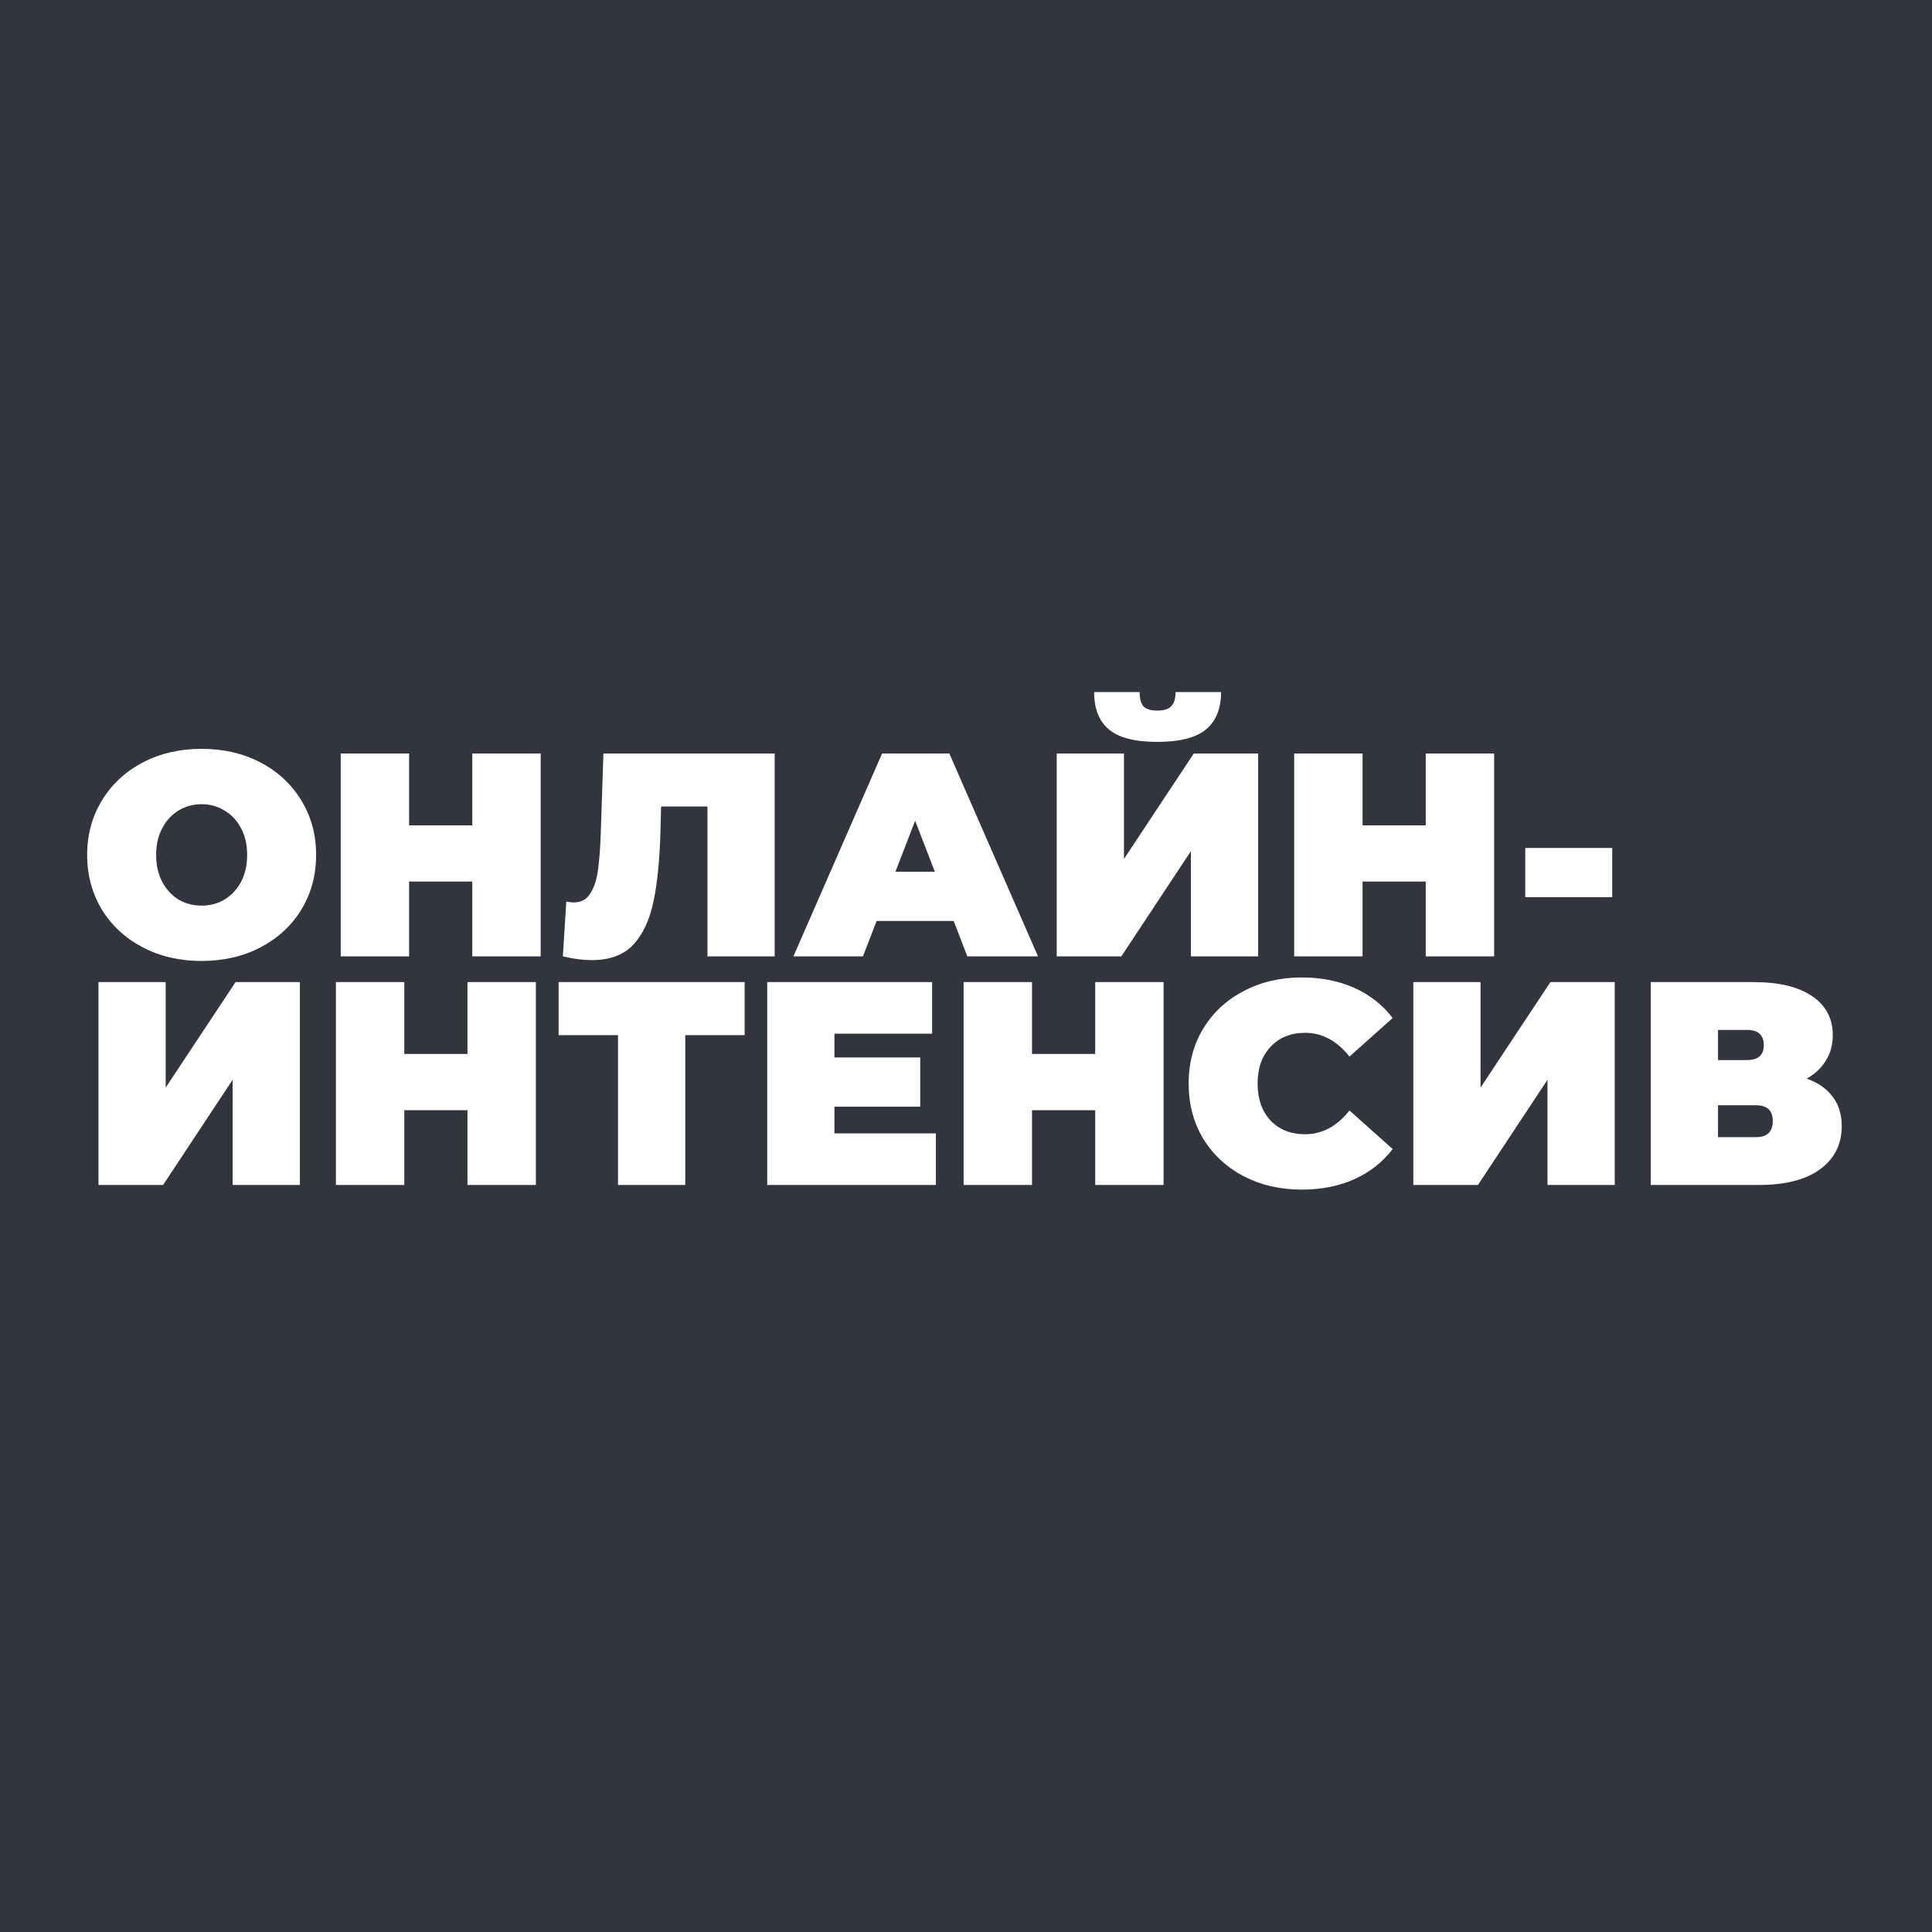 <?xml version="1.0" encoding="UTF-8"?> <svg xmlns="http://www.w3.org/2000/svg" width="600" height="600" viewBox="0 0 600 600" fill="none"> <path fill-rule="evenodd" clip-rule="evenodd" d="M600 0H0V600H600V0ZM44.35 294.21C49.75 297.03 55.84 298.44 62.62 298.44C69.4 298.44 75.49 297.03 80.89 294.21C86.29 291.39 90.52 287.49 93.58 282.51C96.64 277.47 98.17 271.8 98.17 265.5C98.17 259.2 96.64 253.56 93.58 248.58C90.52 243.54 86.29 239.61 80.89 236.79C75.49 233.97 69.4 232.56 62.62 232.56C55.84 232.56 49.75 233.97 44.35 236.79C38.95 239.61 34.72 243.54 31.66 248.58C28.6 253.56 27.07 259.2 27.07 265.5C27.07 271.8 28.6 277.47 31.66 282.51C34.72 287.49 38.95 291.39 44.35 294.21ZM69.73 279.36C67.63 280.62 65.26 281.25 62.62 281.25C59.98 281.25 57.58 280.62 55.42 279.36C53.32 278.04 51.64 276.21 50.38 273.87C49.12 271.47 48.49 268.68 48.49 265.5C48.49 262.32 49.12 259.56 50.38 257.22C51.64 254.82 53.32 252.99 55.42 251.73C57.58 250.41 59.98 249.75 62.62 249.75C65.26 249.75 67.63 250.41 69.73 251.73C71.89 252.99 73.6 254.82 74.86 257.22C76.12 259.56 76.75 262.32 76.75 265.5C76.75 268.68 76.12 271.47 74.86 273.87C73.6 276.21 71.89 278.04 69.73 279.36ZM146.674 297H167.914V234H146.674V256.32H127.054V234H105.814V297H127.054V273.78H146.674V297ZM219.705 297H240.585V234H187.395L186.585 258.57C186.405 263.43 186.105 267.36 185.685 270.36C185.265 273.36 184.455 275.76 183.255 277.56C182.115 279.36 180.435 280.26 178.215 280.26C177.435 280.26 176.655 280.17 175.875 279.99L174.795 297C177.975 297.78 180.975 298.17 183.795 298.17C189.375 298.17 193.665 296.58 196.665 293.4C199.665 290.16 201.765 285.66 202.965 279.9C204.165 274.14 204.885 266.76 205.125 257.76L205.305 250.47H219.705V297ZM268.003 297L272.233 286.02H296.173L300.403 297H322.363L294.823 234H273.943L246.403 297H268.003ZM284.203 254.88L290.323 270.72H278.083L284.203 254.88ZM349.058 234H328.178V297H348.248L369.848 264.33V297H390.728V234H370.748L349.058 266.76V234ZM344.378 226.53C347.438 229.11 352.448 230.4 359.408 230.4C366.368 230.4 371.408 229.11 374.528 226.53C377.648 223.95 379.208 220.08 379.208 214.92H365.078C365.078 216.96 364.628 218.43 363.728 219.33C362.888 220.23 361.448 220.68 359.408 220.68C357.368 220.68 355.928 220.23 355.088 219.33C354.308 218.43 353.918 216.96 353.918 214.92H339.788C339.788 220.08 341.318 223.95 344.378 226.53ZM442.778 297H464.018V234H442.778V256.32H423.158V234H401.918V297H423.158V273.78H442.778V297ZM500.689 263.34H473.689V278.64H500.689V263.34ZM51.46 305H30.58V368H50.65L72.25 335.33V368H93.13V305H73.15L51.46 337.76V305ZM166.42 368V305H145.18V327.32H125.56V305H104.32V368H125.56V344.78H145.18V368H166.42ZM212.811 321.47H231.261V305H173.481V321.47H191.931V368H212.811V321.47ZM290.646 368V351.98H259.146V343.7H285.786V328.4H259.146V321.02H289.476V305H238.266V368H290.646ZM361.362 368V305H340.122V327.32H320.502V305H299.262V368H320.502V344.78H340.122V368H361.362ZM386.242 365.3C391.582 368.06 397.582 369.44 404.242 369.44C410.362 369.44 415.822 368.36 420.622 366.2C425.422 364.04 429.382 360.92 432.502 356.84L419.092 344.87C415.192 349.79 410.602 352.25 405.322 352.25C400.882 352.25 397.312 350.84 394.612 348.02C391.912 345.14 390.562 341.3 390.562 336.5C390.562 331.7 391.912 327.89 394.612 325.07C397.312 322.19 400.882 320.75 405.322 320.75C410.602 320.75 415.192 323.21 419.092 328.13L432.502 316.16C429.382 312.08 425.422 308.96 420.622 306.8C415.822 304.64 410.362 303.56 404.242 303.56C397.582 303.56 391.582 304.97 386.242 307.79C380.902 310.55 376.702 314.45 373.642 319.49C370.642 324.47 369.142 330.14 369.142 336.5C369.142 342.86 370.642 348.56 373.642 353.6C376.702 358.58 380.902 362.48 386.242 365.3ZM459.8 305H438.92V368H458.99L480.59 335.33V368H501.47V305H481.49L459.8 337.76V305ZM569.18 340.64C567.32 338.12 564.62 336.23 561.08 334.97C563.66 333.53 565.64 331.67 567.02 329.39C568.46 327.11 569.18 324.47 569.18 321.47C569.18 316.25 567.02 312.2 562.7 309.32C558.44 306.44 552.41 305 544.61 305H512.66V368H546.32C554.48 368 560.78 366.38 565.22 363.14C569.72 359.84 571.97 355.37 571.97 349.73C571.97 346.13 571.04 343.1 569.18 340.64ZM542.54 329.21H533.54V319.85H542.54C546.02 319.85 547.76 321.44 547.76 324.62C547.76 327.68 546.02 329.21 542.54 329.21ZM550.55 348.11C550.55 351.47 548.81 353.15 545.33 353.15H533.54V343.25H545.33C548.81 343.25 550.55 344.87 550.55 348.11Z" fill="#32353D"></path> </svg> 